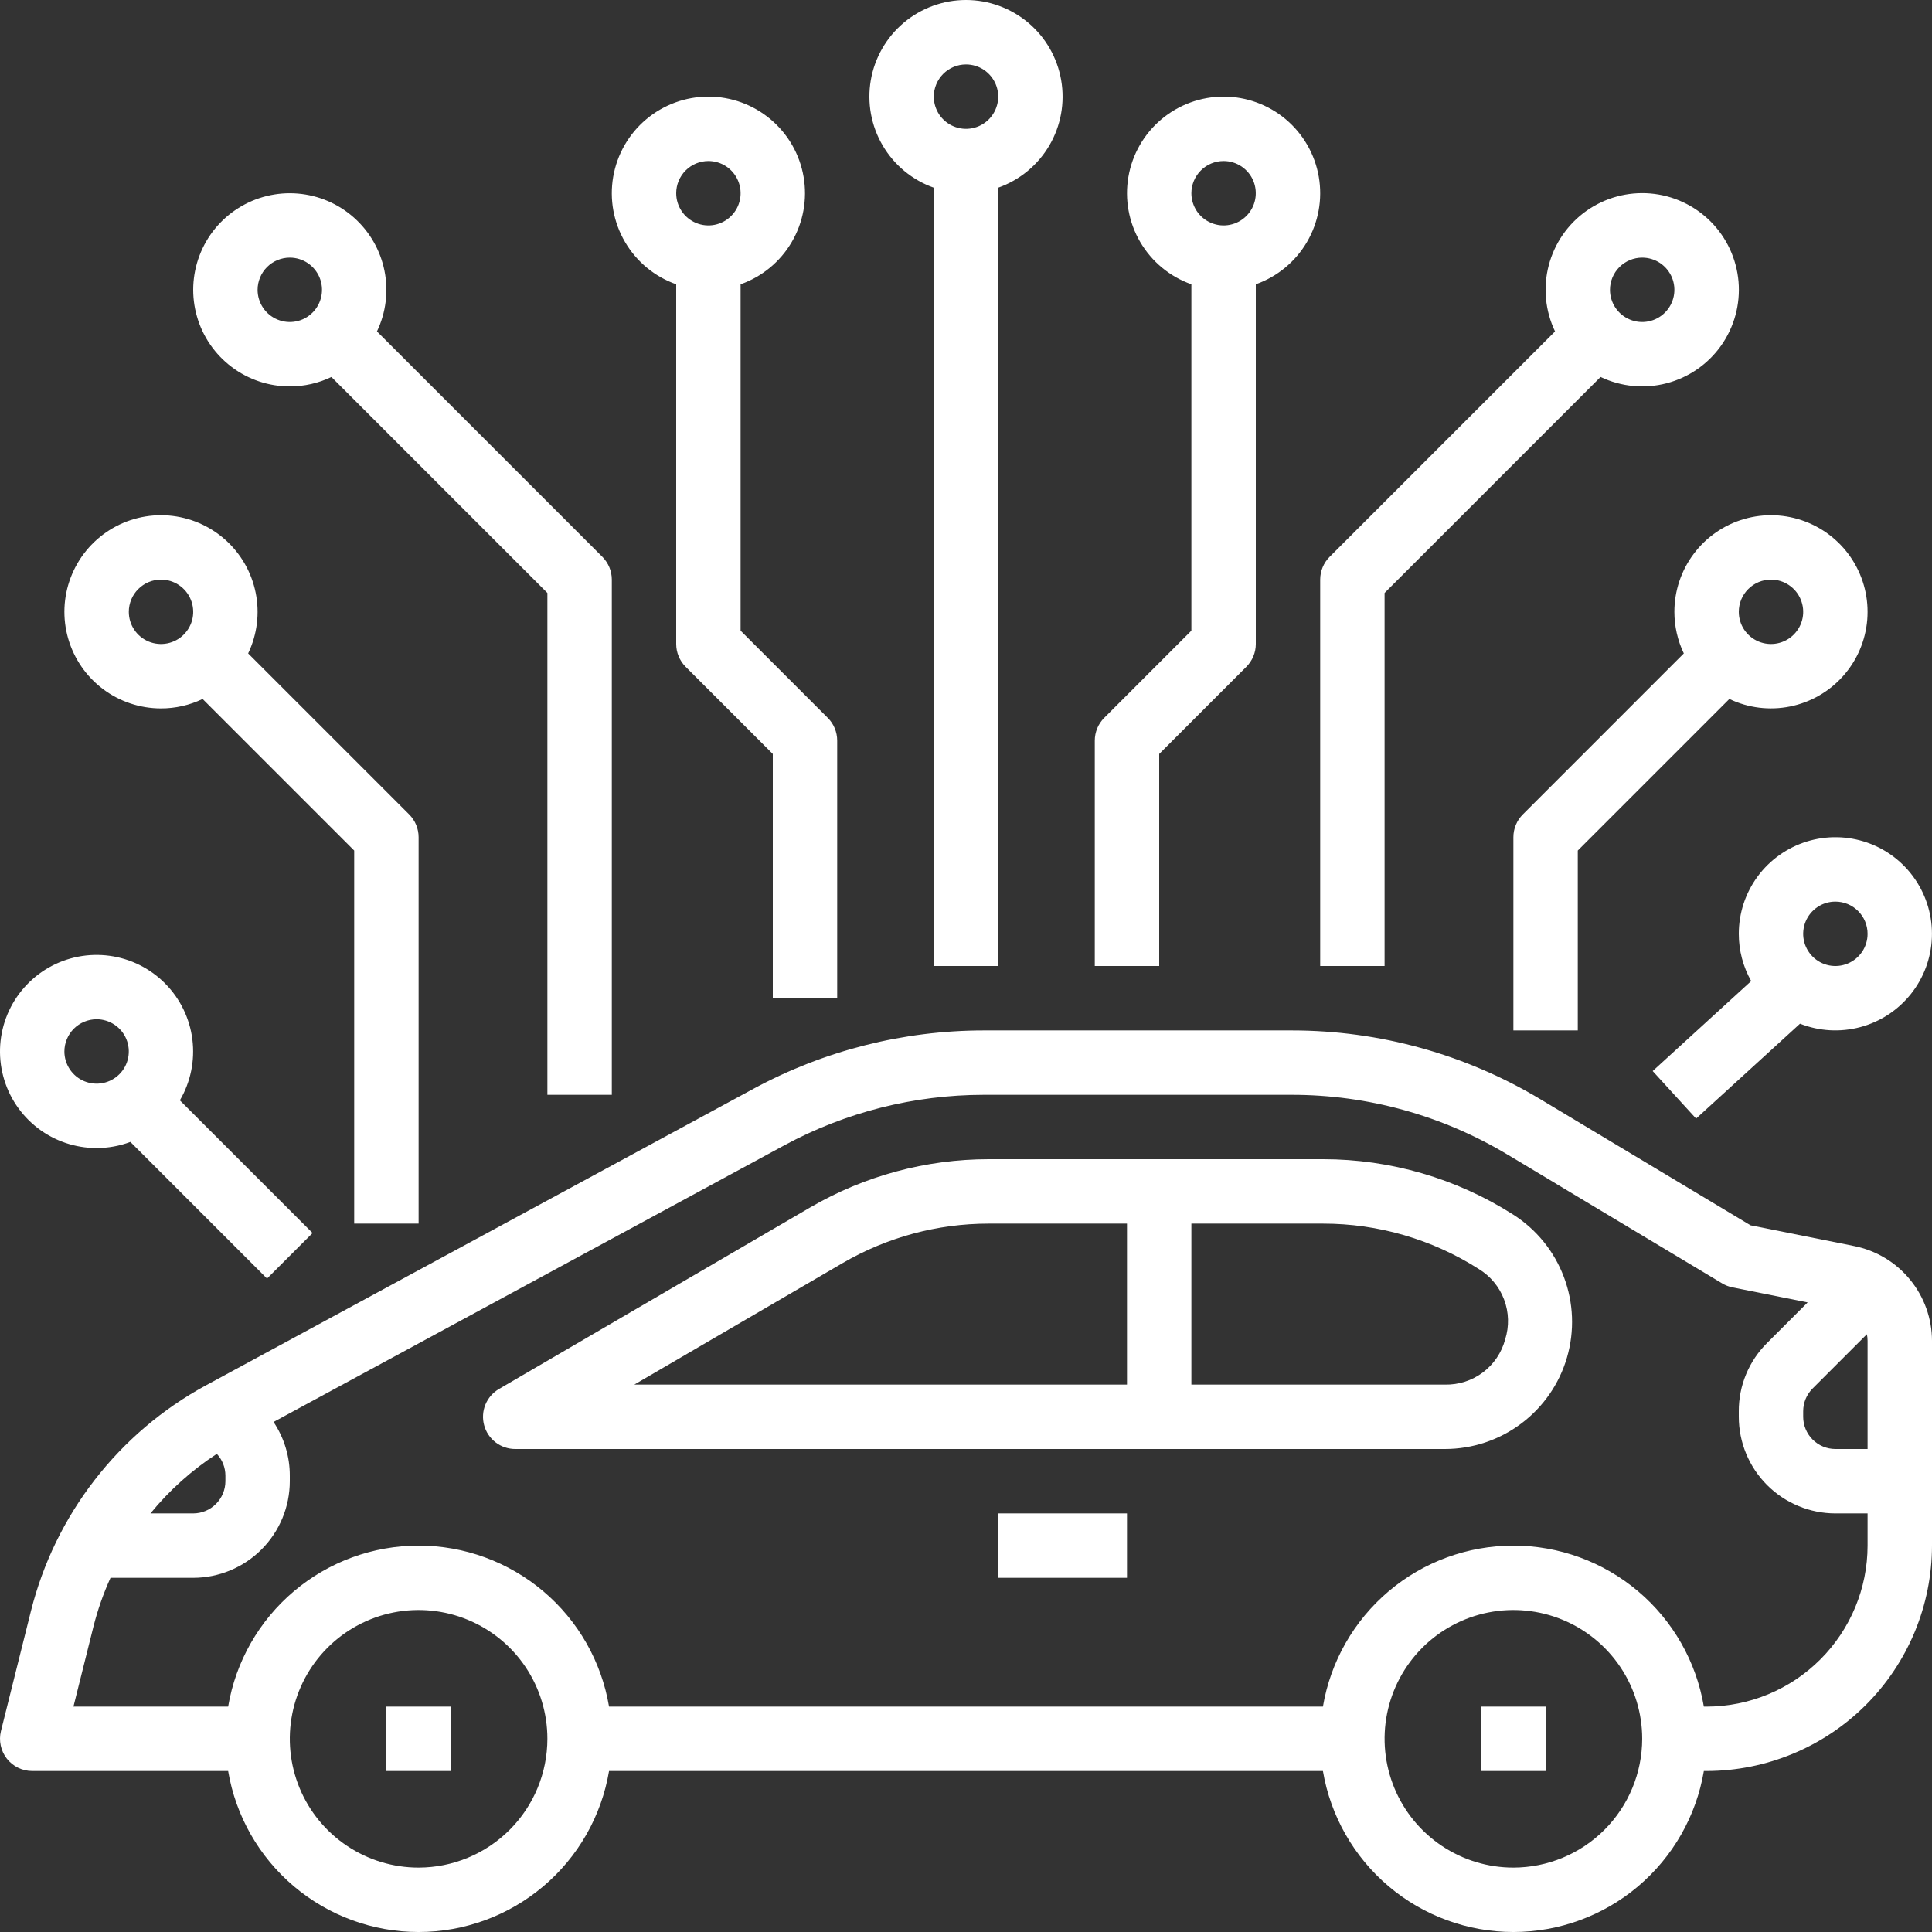 <svg width="70" height="70" viewBox="0 0 70 70" fill="none" xmlns="http://www.w3.org/2000/svg">
<rect x="0" y="0" width="70" height="70" fill="#333333" stroke="none"/>
<path d="M14 61.834H16.333V64.167H14V61.834ZM53.666 61.834H56V64.167H53.666V61.834ZM54.826 44.007C52.767 42.695 50.377 41.999 47.936 42H35.821C33.549 42.001 31.317 42.604 29.354 43.748L18.079 50.326C17.857 50.455 17.685 50.654 17.587 50.891C17.49 51.128 17.474 51.391 17.541 51.638C17.607 51.886 17.754 52.104 17.957 52.26C18.161 52.416 18.41 52.5 18.667 52.5H52.352C53.349 52.5 54.32 52.177 55.117 51.578C55.915 50.98 56.497 50.139 56.776 49.181C57.054 48.224 57.015 47.202 56.663 46.269C56.312 45.336 55.667 44.542 54.826 44.007ZM40.833 50.167H22.982L30.53 45.764C32.136 44.828 33.962 44.334 35.821 44.334H40.833V50.167ZM54.535 48.529C54.408 49.007 54.123 49.429 53.727 49.726C53.331 50.023 52.847 50.178 52.352 50.167H43.166V44.334H47.936C49.933 44.333 51.889 44.902 53.573 45.975C53.997 46.231 54.322 46.622 54.496 47.085C54.671 47.549 54.685 48.057 54.535 48.529ZM36.167 54.834H40.833V57.167H36.167V54.834Z" fill="white"/>
<path d="M67.186 45.148L63.427 44.396L55.813 39.828C53.093 38.196 49.981 37.334 46.809 37.334H35.639C32.729 37.336 29.865 38.062 27.304 39.446L7.46 50.195C5.896 51.044 4.525 52.209 3.434 53.616C2.343 55.022 1.556 56.64 1.122 58.367L0.035 62.717C-0.008 62.889 -0.011 63.069 0.026 63.242C0.062 63.416 0.138 63.578 0.247 63.718C0.356 63.858 0.496 63.971 0.655 64.049C0.814 64.126 0.989 64.167 1.167 64.167H8.266C8.541 65.798 9.385 67.278 10.649 68.346C11.912 69.414 13.512 70 15.167 70C16.821 70 18.421 69.414 19.684 68.346C20.948 67.278 21.792 65.798 22.067 64.167H47.932C48.208 65.798 49.052 67.278 50.315 68.346C51.578 69.414 53.179 70 54.833 70C56.487 70 58.088 69.414 59.351 68.346C60.614 67.278 61.458 65.798 61.734 64.167H61.833C63.998 64.164 66.074 63.303 67.605 61.772C69.136 60.241 69.997 58.165 70 56V48.58C69.998 47.771 69.717 46.988 69.204 46.363C68.692 45.737 67.979 45.308 67.186 45.148ZM7.856 52.676C8.056 52.891 8.167 53.173 8.167 53.467V53.667C8.166 53.976 8.043 54.273 7.824 54.491C7.606 54.71 7.309 54.833 7 54.834H5.451C6.136 53.995 6.948 53.267 7.856 52.676ZM15.167 67.667C14.244 67.667 13.341 67.393 12.574 66.88C11.806 66.368 11.208 65.639 10.855 64.786C10.502 63.933 10.41 62.995 10.59 62.09C10.77 61.184 11.214 60.353 11.867 59.7C12.519 59.048 13.351 58.603 14.256 58.423C15.161 58.243 16.1 58.336 16.952 58.689C17.805 59.042 18.534 59.64 19.047 60.407C19.56 61.175 19.833 62.077 19.833 63C19.832 64.237 19.34 65.424 18.465 66.299C17.59 67.173 16.404 67.665 15.167 67.667ZM54.833 67.667C53.91 67.667 53.008 67.393 52.24 66.88C51.473 66.368 50.875 65.639 50.522 64.786C50.169 63.933 50.076 62.995 50.256 62.09C50.436 61.184 50.881 60.353 51.533 59.7C52.186 59.048 53.017 58.603 53.923 58.423C54.828 58.243 55.766 58.336 56.619 58.689C57.472 59.042 58.2 59.64 58.713 60.407C59.226 61.175 59.5 62.077 59.5 63C59.498 64.237 59.006 65.424 58.131 66.299C57.257 67.173 56.07 67.665 54.833 67.667ZM67.666 56C67.665 57.547 67.049 59.029 65.956 60.123C64.862 61.217 63.38 61.832 61.833 61.834H61.734C61.458 60.203 60.614 58.722 59.351 57.654C58.088 56.586 56.487 56 54.833 56C53.179 56 51.578 56.586 50.315 57.654C49.052 58.722 48.208 60.203 47.932 61.834H22.067C21.792 60.203 20.948 58.722 19.684 57.654C18.421 56.586 16.821 56 15.167 56C13.512 56 11.912 56.586 10.649 57.654C9.385 58.722 8.541 60.203 8.266 61.834H2.661L3.386 58.932C3.539 58.327 3.746 57.736 4.004 57.167H7C7.928 57.166 8.818 56.797 9.474 56.141C10.13 55.484 10.499 54.595 10.5 53.667V53.467C10.502 52.774 10.296 52.096 9.911 51.521L28.416 41.498C30.635 40.298 33.117 39.669 35.639 39.667H46.809C49.558 39.667 52.255 40.414 54.612 41.828L62.4 46.501C62.514 46.569 62.64 46.618 62.771 46.644L65.495 47.189L64.025 48.659C63.699 48.983 63.44 49.368 63.264 49.793C63.088 50.218 62.998 50.674 63 51.133V51.334C63.001 52.261 63.37 53.151 64.026 53.807C64.682 54.463 65.572 54.833 66.5 54.834H67.666V56ZM67.666 52.5H66.5C66.19 52.5 65.894 52.377 65.675 52.158C65.457 51.939 65.333 51.643 65.333 51.334V51.133C65.333 50.98 65.363 50.828 65.421 50.687C65.48 50.545 65.566 50.416 65.675 50.308L67.641 48.342C67.657 48.42 67.666 48.5 67.666 48.58V52.5ZM33.833 6.8V35H36.166V6.8C36.945 6.525 37.601 5.983 38.019 5.271C38.437 4.559 38.589 3.722 38.449 2.908C38.31 2.094 37.887 1.356 37.256 0.824C36.624 0.292 35.825 0 35 0C34.174 0 33.375 0.292 32.744 0.824C32.113 1.356 31.69 2.094 31.55 2.908C31.411 3.722 31.563 4.559 31.981 5.271C32.399 5.983 33.055 6.525 33.833 6.8ZM35 2.334C35.231 2.334 35.456 2.402 35.648 2.53C35.84 2.659 35.989 2.841 36.078 3.054C36.166 3.267 36.189 3.502 36.144 3.728C36.099 3.954 35.988 4.162 35.825 4.325C35.662 4.489 35.454 4.6 35.227 4.645C35.001 4.69 34.767 4.667 34.553 4.578C34.34 4.49 34.158 4.34 34.03 4.149C33.902 3.957 33.833 3.731 33.833 3.5C33.834 3.191 33.957 2.895 34.175 2.676C34.394 2.457 34.691 2.334 35 2.334ZM24.5 10.3V23.334C24.5 23.487 24.53 23.639 24.589 23.78C24.647 23.922 24.733 24.05 24.842 24.159L28 27.317V36.167H30.333V26.834C30.333 26.68 30.303 26.529 30.244 26.387C30.186 26.246 30.1 26.117 29.991 26.009L26.833 22.85V10.3C27.612 10.025 28.268 9.483 28.685 8.771C29.103 8.059 29.256 7.222 29.116 6.408C28.977 5.594 28.554 4.856 27.922 4.324C27.291 3.792 26.492 3.5 25.667 3.5C24.841 3.5 24.042 3.792 23.411 4.324C22.779 4.856 22.357 5.594 22.217 6.408C22.077 7.222 22.23 8.059 22.648 8.771C23.065 9.483 23.721 10.025 24.5 10.3ZM25.667 5.834C25.897 5.834 26.123 5.902 26.315 6.03C26.507 6.159 26.656 6.341 26.744 6.554C26.833 6.767 26.856 7.002 26.811 7.228C26.766 7.454 26.655 7.662 26.491 7.825C26.328 7.989 26.12 8.1 25.894 8.145C25.668 8.19 25.433 8.167 25.22 8.078C25.007 7.99 24.825 7.84 24.697 7.649C24.568 7.457 24.5 7.231 24.5 7C24.5 6.691 24.623 6.395 24.842 6.176C25.061 5.957 25.357 5.834 25.667 5.834ZM10.5 14C11.022 14.001 11.537 13.884 12.008 13.659L19.833 21.484V39.667H22.167V21C22.167 20.847 22.136 20.695 22.078 20.554C22.019 20.412 21.933 20.284 21.825 20.175L13.658 12.008C13.985 11.324 14.08 10.552 13.93 9.808C13.78 9.064 13.392 8.389 12.825 7.885C12.258 7.381 11.543 7.075 10.786 7.013C10.03 6.951 9.274 7.136 8.633 7.541C7.991 7.945 7.498 8.548 7.229 9.257C6.959 9.966 6.927 10.744 7.138 11.473C7.348 12.201 7.79 12.842 8.397 13.298C9.003 13.754 9.741 14.001 10.5 14ZM10.5 9.334C10.731 9.334 10.956 9.402 11.148 9.53C11.34 9.659 11.489 9.841 11.578 10.054C11.666 10.267 11.689 10.502 11.644 10.728C11.599 10.954 11.488 11.162 11.325 11.325C11.162 11.489 10.954 11.6 10.728 11.645C10.501 11.69 10.267 11.667 10.053 11.578C9.84 11.49 9.658 11.341 9.53 11.149C9.402 10.957 9.333 10.731 9.333 10.5C9.334 10.191 9.457 9.895 9.675 9.676C9.894 9.457 10.191 9.334 10.5 9.334ZM5.833 25.667C6.355 25.668 6.871 25.551 7.341 25.325L12.833 30.817V44.334H15.167V30.334C15.167 30.18 15.136 30.029 15.078 29.887C15.019 29.746 14.933 29.617 14.825 29.509L8.991 23.675C9.318 22.99 9.414 22.218 9.263 21.474C9.113 20.731 8.725 20.056 8.158 19.552C7.591 19.048 6.876 18.742 6.12 18.679C5.364 18.617 4.608 18.802 3.966 19.207C3.324 19.612 2.832 20.214 2.562 20.924C2.292 21.633 2.26 22.41 2.471 23.139C2.682 23.868 3.124 24.509 3.73 24.965C4.336 25.421 5.075 25.667 5.833 25.667ZM5.833 21C6.064 21 6.29 21.069 6.481 21.197C6.673 21.325 6.823 21.507 6.911 21.721C6.999 21.934 7.023 22.168 6.978 22.395C6.933 22.621 6.821 22.829 6.658 22.992C6.495 23.155 6.287 23.266 6.061 23.311C5.835 23.356 5.6 23.333 5.387 23.245C5.174 23.157 4.991 23.007 4.863 22.815C4.735 22.623 4.667 22.398 4.667 22.167C4.667 21.858 4.79 21.561 5.009 21.343C5.227 21.124 5.524 21.001 5.833 21ZM3.5 41.596C3.918 41.596 4.333 41.521 4.724 41.374L9.675 46.325L11.325 44.675L6.517 39.867C6.907 39.202 7.066 38.426 6.97 37.661C6.874 36.896 6.528 36.184 5.985 35.636C5.443 35.087 4.734 34.734 3.97 34.63C3.206 34.526 2.428 34.678 1.759 35.061C1.09 35.445 0.566 36.039 0.269 36.751C-0.027 37.462 -0.081 38.252 0.118 38.998C0.316 39.743 0.756 40.402 1.367 40.872C1.979 41.342 2.729 41.596 3.5 41.596ZM3.5 36.929C3.731 36.929 3.956 36.998 4.148 37.126C4.34 37.254 4.49 37.436 4.578 37.65C4.666 37.863 4.689 38.097 4.644 38.324C4.599 38.55 4.488 38.758 4.325 38.921C4.162 39.084 3.954 39.195 3.728 39.24C3.501 39.285 3.267 39.262 3.054 39.174C2.84 39.086 2.658 38.936 2.53 38.744C2.402 38.552 2.333 38.327 2.333 38.096C2.334 37.787 2.457 37.49 2.675 37.271C2.894 37.053 3.191 36.93 3.5 36.929ZM42 27.317L45.158 24.159C45.266 24.05 45.352 23.922 45.411 23.78C45.47 23.639 45.5 23.487 45.5 23.334V10.3C46.278 10.025 46.934 9.483 47.352 8.771C47.77 8.059 47.922 7.222 47.783 6.408C47.643 5.594 47.22 4.856 46.589 4.324C45.958 3.792 45.159 3.5 44.333 3.5C43.508 3.5 42.708 3.792 42.077 4.324C41.446 4.856 41.023 5.594 40.884 6.408C40.744 7.222 40.897 8.059 41.314 8.771C41.732 9.483 42.388 10.025 43.166 10.3V22.85L40.008 26.009C39.9 26.117 39.814 26.246 39.755 26.387C39.697 26.529 39.666 26.68 39.666 26.834V35H42V27.317ZM44.333 5.834C44.564 5.834 44.789 5.902 44.981 6.03C45.173 6.159 45.323 6.341 45.411 6.554C45.499 6.767 45.522 7.002 45.477 7.228C45.432 7.454 45.321 7.662 45.158 7.825C44.995 7.989 44.787 8.1 44.561 8.145C44.334 8.19 44.1 8.167 43.887 8.078C43.673 7.99 43.491 7.84 43.363 7.649C43.235 7.457 43.166 7.231 43.166 7C43.167 6.691 43.29 6.395 43.509 6.176C43.727 5.957 44.024 5.834 44.333 5.834ZM47.833 21V35H50.166V21.484L57.992 13.658C58.737 14.014 59.584 14.095 60.383 13.887C61.183 13.679 61.883 13.195 62.36 12.521C62.837 11.846 63.06 11.025 62.99 10.202C62.919 9.379 62.561 8.607 61.977 8.023C61.392 7.439 60.621 7.08 59.798 7.01C58.975 6.94 58.154 7.163 57.479 7.64C56.805 8.117 56.321 8.817 56.113 9.617C55.904 10.416 55.986 11.263 56.342 12.008L48.175 20.175C48.066 20.284 47.98 20.412 47.922 20.554C47.863 20.695 47.833 20.847 47.833 21ZM59.5 9.334C59.73 9.334 59.956 9.402 60.148 9.53C60.34 9.659 60.489 9.841 60.578 10.054C60.666 10.267 60.689 10.502 60.644 10.728C60.599 10.954 60.488 11.162 60.325 11.325C60.161 11.489 59.954 11.6 59.727 11.645C59.501 11.69 59.266 11.667 59.053 11.578C58.84 11.49 58.658 11.341 58.53 11.149C58.401 10.957 58.333 10.731 58.333 10.5C58.333 10.191 58.456 9.895 58.675 9.676C58.894 9.457 59.19 9.334 59.5 9.334ZM60.666 22.167C60.666 22.689 60.783 23.204 61.008 23.675L55.175 29.509C55.066 29.617 54.98 29.746 54.922 29.887C54.863 30.029 54.833 30.18 54.833 30.334V37.334H57.166V30.817L62.658 25.325C63.343 25.652 64.115 25.747 64.859 25.597C65.603 25.447 66.277 25.059 66.781 24.492C67.286 23.925 67.592 23.21 67.654 22.453C67.716 21.697 67.531 20.942 67.126 20.3C66.721 19.658 66.119 19.165 65.41 18.896C64.701 18.626 63.923 18.594 63.194 18.805C62.465 19.015 61.825 19.457 61.369 20.064C60.913 20.67 60.666 21.408 60.666 22.167ZM64.166 21C64.397 21 64.623 21.069 64.814 21.197C65.006 21.325 65.156 21.507 65.244 21.721C65.332 21.934 65.356 22.168 65.311 22.395C65.266 22.621 65.154 22.829 64.991 22.992C64.828 23.155 64.62 23.266 64.394 23.311C64.168 23.356 63.933 23.333 63.72 23.245C63.507 23.157 63.325 23.007 63.196 22.815C63.068 22.623 63 22.398 63 22.167C63 21.858 63.123 21.561 63.342 21.343C63.56 21.124 63.857 21.001 64.166 21ZM63 33.834C62.999 34.434 63.154 35.023 63.449 35.546L59.88 38.806L61.453 40.528L65.218 37.09C65.914 37.364 66.68 37.407 67.403 37.214C68.125 37.021 68.767 36.601 69.234 36.016C69.701 35.432 69.968 34.713 69.996 33.965C70.024 33.218 69.812 32.481 69.391 31.863C68.97 31.244 68.362 30.777 67.656 30.53C66.949 30.283 66.183 30.269 65.468 30.489C64.753 30.71 64.128 31.153 63.683 31.755C63.239 32.357 63 33.086 63 33.834ZM67.666 33.834C67.666 34.064 67.598 34.29 67.47 34.482C67.341 34.674 67.159 34.823 66.946 34.911C66.733 35 66.498 35.023 66.272 34.978C66.046 34.933 65.838 34.822 65.675 34.659C65.512 34.495 65.4 34.288 65.355 34.061C65.31 33.835 65.334 33.6 65.422 33.387C65.51 33.174 65.66 32.992 65.852 32.864C66.043 32.735 66.269 32.667 66.5 32.667C66.809 32.667 67.106 32.79 67.324 33.009C67.543 33.228 67.666 33.524 67.666 33.834Z" fill="white"/>
</svg>
